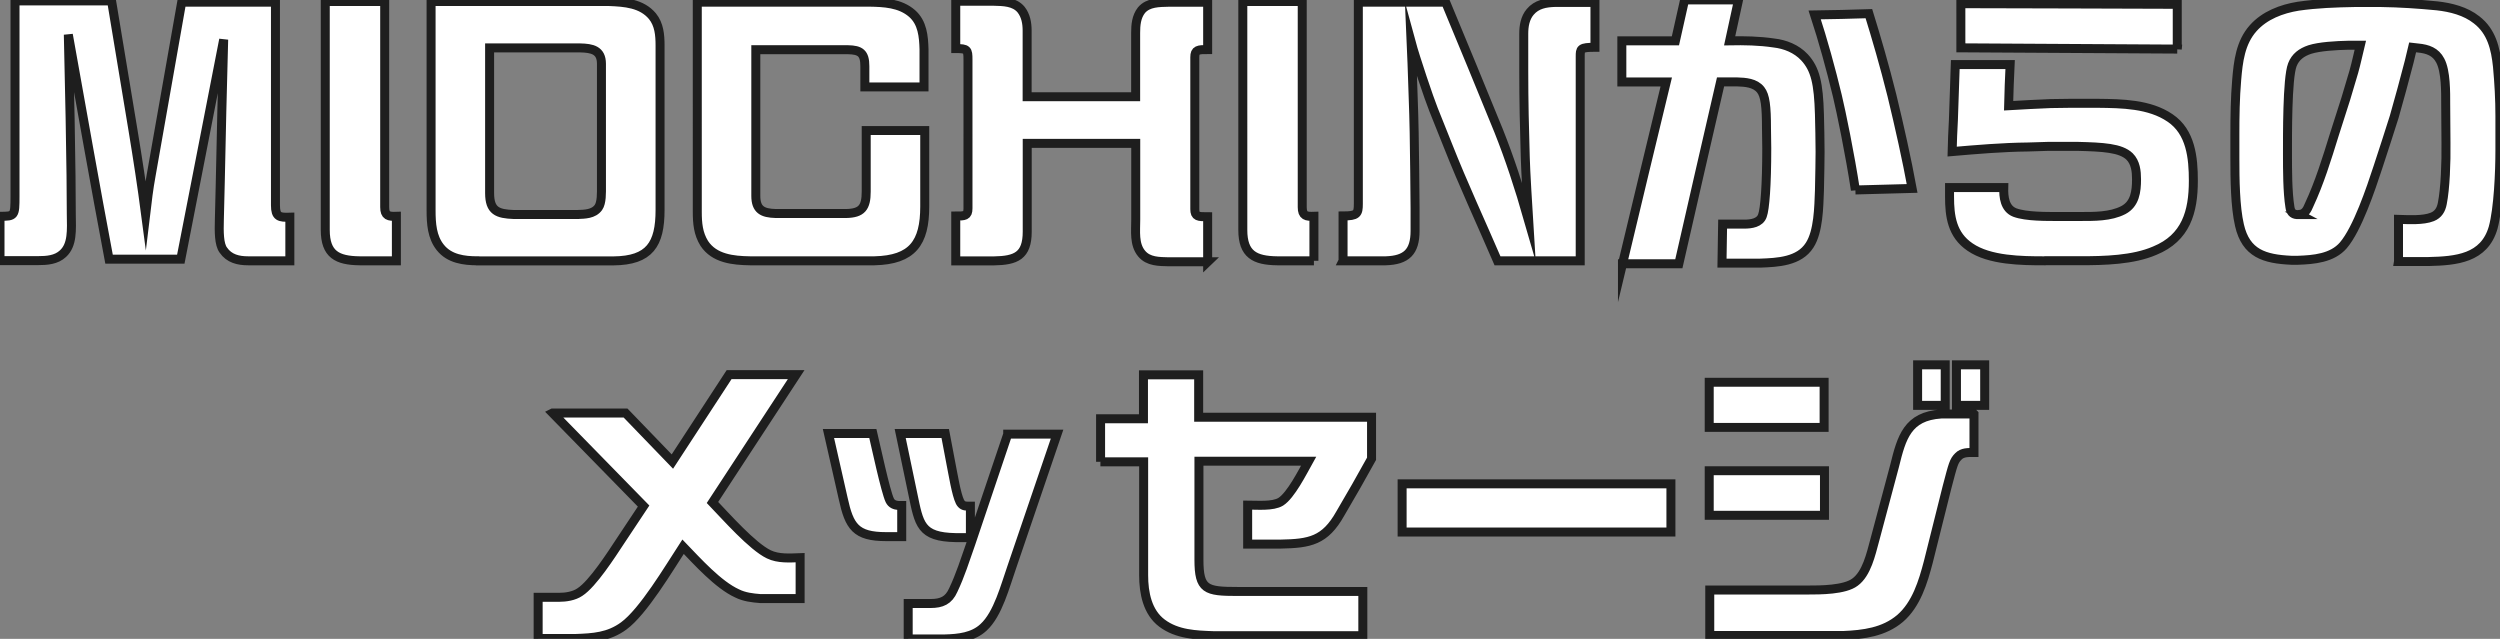 <svg data-name="レイヤー 2" xmlns="http://www.w3.org/2000/svg" viewBox="0 0 278.08 71.06"><rect x="0" y="0" width="278.08" height="71.06" fill="#808080" stroke="none"/><path d="M0 29.01v-4.95c1.64 0 1.67-.03 1.67-2.24V.1h10.74l2.39 14.42c.51 3.09.99 6.21 1.4 9.33.17-1.42.34-2.88.61-4.34L20.21.24h10.43v22.6c0 1.29.44 1.36 1.6 1.32v4.85H27.6c-1.09 0-2.11-.24-2.76-1.19-.48-.64-.48-2.04-.44-3.39l.1-4.11c.1-5.29.24-10.59.38-15.92l-4.77 24.43h-7.98C10.56 20.52 9.1 12.2 7.6 3.85l.2 9.33c0 .68.07 4.95.1 6.38l.03 4.24c.03 1.83.14 3.43-.92 4.41-.75.71-1.81.78-2.79.78H0zm44.09 0H40c-2.49-.03-3.82-.71-3.82-3.43V.17h6.61v22.87c0 .98.44 1.05 1.3 1.02v4.95zm9.04 0c-1.5 0-3.14-.2-4.16-1.49-.92-1.15-1.02-2.65-1.02-4.14V.17h19.81c1.74.07 3.61.2 4.81 1.63.75.92.85 2.1.85 3.26v18.29c0 3.83-1.16 5.63-5.18 5.67h-15.1zm11.08-5.15c.82-.03 1.81-.03 2.35-.78.38-.54.34-1.59.34-2.48V7.09c0-1.53-1.06-1.73-2.35-1.76H54.46v16.15c0 2 .89 2.31 2.69 2.38h7.06zm19.21 5.15c-1.88-.03-3.96-.24-5.08-1.93-.68-1.09-.78-2.24-.78-3.53V.24h19.12c1.64.03 3.44.1 4.77 1.26 1.16 1.02 1.29 2.54 1.33 4v4.17H96.2V7.36c0-1.46-.51-1.8-1.87-1.83H84.07v16.25c0 1.56.75 1.93 2.22 1.97h7.81c1.77-.03 2.25-.68 2.25-2.44v-6.79h6.51v8.45c0 4.04-1.36 5.94-5.59 6.04H83.43zm50.92.11h-4.33c-1.06-.03-2.28 0-3.03-.92-.85-1.02-.65-2.48-.65-3.77v-8.48h-12.07v9.81c0 2.71-1.26 3.22-3.72 3.26h-4.23v-4.99c.99 0 1.36 0 1.36-.85V6.62c0-1.09-.07-1.22-1.36-1.22V.14h4.23c1.06.03 2.28.03 3.03.92.54.68.68 1.53.68 2.34v7.36h12.07V3.67c0-.88.07-1.8.65-2.54.75-.88 1.98-.85 3.03-.88h4.33v5.26c-1.06 0-1.43.03-1.43.85v16.9c0 .85.38.85 1.43.85v5.02zm11.81-.11h-4.09c-2.49-.03-3.82-.71-3.82-3.43V.17h6.61v22.87c0 .98.44 1.05 1.3 1.02v4.95zm3.24 0v-4.99c1.57 0 1.7-.24 1.7-1.36V.24h9.71c1.98 4.75 3.95 9.54 5.9 14.32 1.19 2.99 2.25 6.18 3.34 9.98l-.21-3.43c-.1-1.7-.14-2.68-.17-3.56-.1-3.19-.17-6.38-.17-9.57V3.73c0-.81.14-1.73.72-2.41.72-.85 1.71-1.02 2.8-1.05h4.4v4.99c-1.64 0-1.64.17-1.64 1.05v22.7h-9.2c-1.84-4.28-3.82-8.52-5.52-12.83l-1.6-4c-.48-1.19-2.01-5.73-2.49-7.5l.1 2.34c.03 1.29.21 5.46.24 7.7.03 1.46.1 7.19.1 8.48v2.48c0 2.34-.96 3.26-3.27 3.33h-4.74zm31.08.34c1.6-6.72 3.24-13.47 4.87-20.23h-4.94V4.54h5.96l1.02-4.55h6l-.99 4.55c1.64-.03 3.31 0 4.91.24 1.26.14 2.52.64 3.41 1.59 1.23 1.32 1.57 2.95 1.67 6.35.03 1.39.07 2.78.07 4.17 0 .98-.03 2.41-.07 4.31-.07 1.8-.1 4.55-1.09 6.07-1.16 1.83-3.58 1.93-5.52 2h-4.23l.07-4.34h2.42c.75 0 1.74-.13 2.01-.95.27-.71.48-3.36.48-7.47l-.03-2.21c0-2.48-.14-3.67-.65-4.31-.61-.78-1.7-.85-2.62-.88h-1.84c-1.57 6.75-3.1 13.51-4.64 20.23h-6.27zm25.91-8.21c-.61-4-1.57-8.65-2.01-10.49-.72-2.99-1.6-6.18-2.52-8.99 2.01-.03 4.02-.07 6.03-.14.85 2.75 1.71 5.7 2.56 9.09.85 3.5 1.67 7.19 2.25 10.35l-6.31.17zm21.07 7.87c-2.59 0-6.14-.03-8.32-1.53-2.01-1.36-2.28-3.43-2.28-5.6v-1.02h6.03c-.03 1.05.1 2.34 1.23 2.78 1.26.47 3.58.44 4.98.44h2.25c1.57 0 3.41.03 4.84-.71 1.3-.68 1.47-2.07 1.47-3.43 0-.88-.1-1.87-.78-2.54-.99-.95-2.96-1.05-5.79-1.12h-3.24l-2.28.07c-2.83.03-5.62.27-8.42.51.03-1.15.07-2.34.14-3.5l.21-6.18h6.1c-.07 1.53-.14 3.05-.17 4.58 1.26-.07 3.44-.2 4.7-.24l2.15-.03h3.07c2.69.03 5.76.07 8.04 1.63 2.32 1.56 2.59 4.45 2.59 6.99 0 3.46-.82 6.35-4.29 7.77-2.42 1.05-5.62 1.12-8.25 1.12h-3.95zm14.73-23.55l-24.07-.14V.41c8.01.03 16.06.03 24.07.07v4.99zm24.61 23.62V24.4c1.09.03 2.73.14 3.75-.27.68-.27.99-.81 1.12-1.49.34-1.7.44-4.58.41-6.75l-.03-4.24c0-1.39.03-3.73-.61-4.92-.51-.98-1.4-1.29-2.46-1.39l-.61-.07-.38 1.59-.82 3.09-.85 3.05-.89 2.78-.92 2.82c-.78 2.38-2.28 6.86-3.85 8.69-1.23 1.43-3.31 1.6-5.04 1.66h-.75c-2.97-.14-5.04-.75-5.76-3.9-.48-2.07-.51-5.12-.51-7.5v-2.58c0-2.04.03-4.07.2-6.07.17-2.04.41-4.17 1.84-5.77 1.26-1.42 3.14-2.14 5.01-2.44 2.08-.3 4.16-.37 6.27-.41h2.93c2.08.03 4.16.17 6.24.37 1.53.17 3.17.58 4.4 1.56 1.67 1.29 2.11 3.19 2.32 5.19.17 1.83.27 3.67.27 5.5v3.83c0 2.44-.17 6.45-.75 8.59-.99 3.43-4.12 3.7-7.19 3.77h-3.34zm-11.01-5.22c.61-.07.85-.54 1.06-1.05 1.16-2.48 1.98-5.16 2.79-7.77l1.3-4.07.89-2.99c.27-.95.48-1.97.72-2.95h-1.29c-1.43.03-3.27.14-4.33.48-.92.31-1.6.81-1.94 1.7-.58 1.49-.54 8.01-.54 9.94 0 1.73 0 4.21.27 5.87.07.51.27.81.78.85h.31zM61.47 45.94h8.11l5.21 5.4 6.31-9.67h7.46l-9.31 14.22c1.5 1.56 4.43 4.89 6.27 5.77 1.06.51 2.32.41 3.48.37v4.55h-4.43c-.89-.07-1.77-.17-2.59-.58-2.08-.95-4.4-3.53-6-5.19-1.57 2.41-4.43 7.23-6.61 8.82-1.67 1.22-3.38 1.32-5.35 1.39h-4.16v-4.58h2.32c.78 0 1.67-.14 2.32-.58 1.43-.92 3.51-4.17 4.5-5.67l2.59-3.9-10.12-10.35zm30.68 2.28h4.94c.34 1.43 1.4 6.41 1.88 7.43.2.41.55.54.99.58h.34v3.46h-1.74c-3.38 0-4.09-1.12-4.77-4.24l-1.64-7.23zm7.98 0h5.01l.65 3.43c.21 1.02.58 3.36.99 4.17.2.37.44.48.85.48h.31v3.5h-1.64c-3.92-.07-4.06-1.49-4.77-4.89l-1.4-6.69zm11.96.07h5.49l-5.04 14.8c-.72 2.04-1.53 5.23-3.14 6.69-1.16 1.09-2.79 1.25-4.29 1.29h-4.09v-3.94h2.49c1.23 0 2.01-.34 2.52-1.49.78-1.63 1.33-3.39 1.94-5.12l4.12-12.22zm10.33 3.08v-4.79h4.77v-4.89h6.14v4.72h19.23v4.62l-1.71 3.05-1.77 3.05c-1.7 3.02-3.38 3.33-6.65 3.39h-3.65v-4.34c1.06 0 2.8.17 3.68-.37 1.12-.71 2.42-3.29 3.1-4.51h-12.2v10.96c0 3.33.78 3.53 4.29 3.53h13.94v4.92h-16.57c-2.01-.07-4.09-.14-5.76-1.39-1.64-1.22-2.05-3.39-2.05-5.33V51.37h-4.81zm63.44 2.45v5.36h-29.9v-5.36h29.9zm17.04-11.3v5.02h-12.78v-5.02h12.78zm.04 9.84v4.96h-12.82v-4.96h12.82zm16.63-6.31v4.28c-.65 0-1.29-.03-1.74.44-.51.51-.58.85-1.26 3.43l-2.08 8.31c-.58 2.21-1.33 4.72-3.14 6.28-1.81 1.53-4.06 1.8-6.34 1.9h-14.83v-5.06h10.84c1.47 0 4.16 0 5.32-.88 1.3-.95 1.77-3.12 2.18-4.62l2.22-8.31c.78-3.16 1.43-5.53 5.18-5.77h3.65zm-3.2-5.47v4.51h-3.07v-4.51h3.07zm4.39 0v4.51h-3.14v-4.51h3.14z" fill="#fff"/><path d="M0 29.01v-4.95c1.64 0 1.67-.03 1.67-2.24V.1h10.74l2.39 14.42c.51 3.09.99 6.21 1.4 9.33.17-1.42.34-2.88.61-4.34L20.21.24h10.43v22.6c0 1.29.44 1.36 1.6 1.32v4.85H27.6c-1.09 0-2.11-.24-2.76-1.19-.48-.64-.48-2.04-.44-3.39l.1-4.11c.1-5.29.24-10.59.38-15.92l-4.77 24.43h-7.98C10.56 20.52 9.1 12.2 7.6 3.85l.2 9.33c0 .68.07 4.95.1 6.38l.03 4.24c.03 1.83.14 3.43-.92 4.41-.75.71-1.81.78-2.79.78H0zm44.09 0H40c-2.49-.03-3.82-.71-3.82-3.43V.17h6.61v22.87c0 .98.44 1.05 1.3 1.02v4.95zm9.04 0c-1.5 0-3.14-.2-4.16-1.49-.92-1.15-1.02-2.65-1.02-4.14V.17h19.81c1.74.07 3.61.2 4.81 1.63.75.92.85 2.1.85 3.26v18.29c0 3.83-1.16 5.63-5.18 5.67h-15.1zm11.08-5.15c.82-.03 1.81-.03 2.35-.78.38-.54.34-1.59.34-2.48V7.09c0-1.53-1.06-1.73-2.35-1.76H54.46v16.15c0 2 .89 2.31 2.69 2.38h7.06zm19.21 5.15c-1.88-.03-3.96-.24-5.08-1.93-.68-1.09-.78-2.24-.78-3.53V.24h19.12c1.64.03 3.44.1 4.77 1.26 1.16 1.02 1.29 2.54 1.33 4v4.17H96.2V7.36c0-1.46-.51-1.8-1.87-1.83H84.07v16.25c0 1.56.75 1.93 2.22 1.97h7.81c1.77-.03 2.25-.68 2.25-2.44v-6.79h6.51v8.45c0 4.04-1.36 5.94-5.59 6.04H83.43zm50.92.11h-4.33c-1.06-.03-2.28 0-3.03-.92-.85-1.02-.65-2.48-.65-3.77v-8.48h-12.07v9.81c0 2.71-1.26 3.22-3.72 3.26h-4.23v-4.99c.99 0 1.36 0 1.36-.85V6.62c0-1.09-.07-1.22-1.36-1.22V.14h4.23c1.06.03 2.28.03 3.03.92.54.68.68 1.53.68 2.34v7.36h12.07V3.67c0-.88.07-1.8.65-2.54.75-.88 1.98-.85 3.03-.88h4.33v5.26c-1.06 0-1.43.03-1.43.85v16.9c0 .85.38.85 1.43.85v5.02zm11.81-.11h-4.09c-2.49-.03-3.82-.71-3.82-3.43V.17h6.61v22.87c0 .98.44 1.05 1.3 1.02v4.95zm3.24 0v-4.99c1.57 0 1.7-.24 1.7-1.36V.24h9.71c1.98 4.75 3.95 9.54 5.9 14.32 1.19 2.99 2.25 6.18 3.34 9.98l-.21-3.43c-.1-1.7-.14-2.68-.17-3.56-.1-3.19-.17-6.38-.17-9.57V3.73c0-.81.14-1.73.72-2.41.72-.85 1.71-1.02 2.8-1.05h4.4v4.99c-1.64 0-1.64.17-1.64 1.05v22.7h-9.2c-1.84-4.28-3.82-8.52-5.52-12.83l-1.6-4c-.48-1.19-2.01-5.73-2.49-7.5l.1 2.34c.03 1.29.21 5.46.24 7.7.03 1.46.1 7.19.1 8.48v2.48c0 2.34-.96 3.26-3.27 3.33h-4.74zm31.08.34c1.6-6.72 3.24-13.47 4.87-20.23h-4.94V4.54h5.96l1.02-4.55h6l-.99 4.55c1.64-.03 3.31 0 4.91.24 1.26.14 2.52.64 3.41 1.59 1.23 1.32 1.57 2.95 1.67 6.35.03 1.39.07 2.78.07 4.17 0 .98-.03 2.41-.07 4.31-.07 1.8-.1 4.55-1.09 6.07-1.16 1.83-3.58 1.93-5.52 2h-4.23l.07-4.34h2.42c.75 0 1.74-.13 2.01-.95.27-.71.48-3.36.48-7.47l-.03-2.21c0-2.48-.14-3.67-.65-4.31-.61-.78-1.7-.85-2.62-.88h-1.84c-1.57 6.75-3.1 13.51-4.64 20.23h-6.27zm25.91-8.21c-.61-4-1.57-8.65-2.01-10.49-.72-2.99-1.6-6.18-2.52-8.99 2.01-.03 4.02-.07 6.03-.14.85 2.75 1.71 5.7 2.56 9.09.85 3.5 1.67 7.19 2.25 10.35l-6.31.17zm21.07 7.87c-2.59 0-6.14-.03-8.32-1.53-2.01-1.36-2.28-3.43-2.28-5.6v-1.02h6.03c-.03 1.05.1 2.34 1.23 2.78 1.26.47 3.58.44 4.98.44h2.25c1.57 0 3.41.03 4.84-.71 1.3-.68 1.47-2.07 1.47-3.43 0-.88-.1-1.87-.78-2.54-.99-.95-2.96-1.05-5.79-1.12h-3.24l-2.28.07c-2.83.03-5.62.27-8.42.51.03-1.15.07-2.34.14-3.5l.21-6.18h6.1c-.07 1.53-.14 3.05-.17 4.58 1.26-.07 3.44-.2 4.7-.24l2.15-.03h3.07c2.69.03 5.76.07 8.04 1.63 2.32 1.56 2.59 4.45 2.59 6.99 0 3.46-.82 6.35-4.29 7.77-2.42 1.05-5.62 1.12-8.25 1.12h-3.95zm14.73-23.55l-24.07-.14V.41c8.01.03 16.06.03 24.07.07v4.99zm24.61 23.62V24.4c1.09.03 2.73.14 3.75-.27.68-.27.99-.81 1.12-1.49.34-1.7.44-4.58.41-6.75l-.03-4.24c0-1.39.03-3.73-.61-4.92-.51-.98-1.4-1.29-2.46-1.39l-.61-.07-.38 1.59-.82 3.09-.85 3.05-.89 2.78-.92 2.82c-.78 2.38-2.28 6.86-3.85 8.69-1.23 1.43-3.31 1.6-5.04 1.66h-.75c-2.97-.14-5.04-.75-5.76-3.9-.48-2.07-.51-5.12-.51-7.5v-2.58c0-2.04.03-4.07.2-6.07.17-2.04.41-4.17 1.84-5.77 1.26-1.42 3.14-2.14 5.01-2.44 2.08-.3 4.16-.37 6.27-.41h2.93c2.08.03 4.16.17 6.24.37 1.53.17 3.17.58 4.4 1.56 1.67 1.29 2.11 3.19 2.32 5.19.17 1.83.27 3.67.27 5.5v3.83c0 2.44-.17 6.45-.75 8.59-.99 3.43-4.12 3.7-7.19 3.77h-3.34zm-11.01-5.22c.61-.07.85-.54 1.06-1.05 1.16-2.48 1.98-5.16 2.79-7.77l1.3-4.07.89-2.99c.27-.95.48-1.97.72-2.95h-1.29c-1.43.03-3.27.14-4.33.48-.92.31-1.6.81-1.94 1.7-.58 1.49-.54 8.01-.54 9.94 0 1.73 0 4.21.27 5.87.07.51.27.81.78.85h.31zM61.47 45.94h8.11l5.21 5.4 6.31-9.67h7.46l-9.31 14.22c1.5 1.56 4.43 4.89 6.27 5.77 1.06.51 2.32.41 3.48.37v4.55h-4.43c-.89-.07-1.77-.17-2.59-.58-2.08-.95-4.4-3.53-6-5.19-1.57 2.41-4.43 7.23-6.61 8.82-1.67 1.22-3.38 1.32-5.35 1.39h-4.16v-4.58h2.32c.78 0 1.67-.14 2.32-.58 1.43-.92 3.51-4.17 4.5-5.67l2.59-3.9-10.12-10.35zm30.68 2.28h4.94c.34 1.43 1.4 6.41 1.88 7.43.2.41.55.54.99.58h.34v3.46h-1.74c-3.38 0-4.09-1.12-4.77-4.24l-1.64-7.23zm7.98 0h5.01l.65 3.43c.21 1.02.58 3.36.99 4.17.2.37.44.48.85.48h.31v3.5h-1.64c-3.92-.07-4.06-1.49-4.77-4.89l-1.4-6.69zm11.96.07h5.49l-5.04 14.8c-.72 2.04-1.53 5.23-3.14 6.69-1.16 1.09-2.79 1.25-4.29 1.29h-4.09v-3.94h2.49c1.23 0 2.01-.34 2.52-1.49.78-1.63 1.33-3.39 1.94-5.12l4.12-12.22zm10.33 3.08v-4.79h4.77v-4.89h6.14v4.72h19.23v4.62l-1.71 3.05-1.77 3.05c-1.7 3.02-3.38 3.33-6.65 3.39h-3.65v-4.34c1.06 0 2.8.17 3.68-.37 1.12-.71 2.42-3.29 3.1-4.51h-12.2v10.96c0 3.33.78 3.53 4.29 3.53h13.94v4.92h-16.57c-2.01-.07-4.09-.14-5.76-1.39-1.64-1.22-2.05-3.39-2.05-5.33V51.37h-4.81zm63.44 2.45v5.36h-29.9v-5.36h29.9zm17.04-11.3v5.02h-12.78v-5.02h12.78zm.04 9.84v4.96h-12.82v-4.96h12.82zm16.63-6.31v4.28c-.65 0-1.29-.03-1.74.44-.51.51-.58.85-1.26 3.43l-2.08 8.31c-.58 2.21-1.33 4.72-3.14 6.28-1.81 1.53-4.06 1.8-6.34 1.9h-14.83v-5.06h10.84c1.47 0 4.16 0 5.32-.88 1.3-.95 1.77-3.12 2.18-4.62l2.22-8.31c.78-3.16 1.43-5.53 5.18-5.77h3.65zm-3.2-5.47v4.51h-3.07v-4.51h3.07zm4.39 0v4.51h-3.14v-4.51h3.14z" fill="none" stroke="#1e1e1e" stroke-miterlimit="10"/></svg>